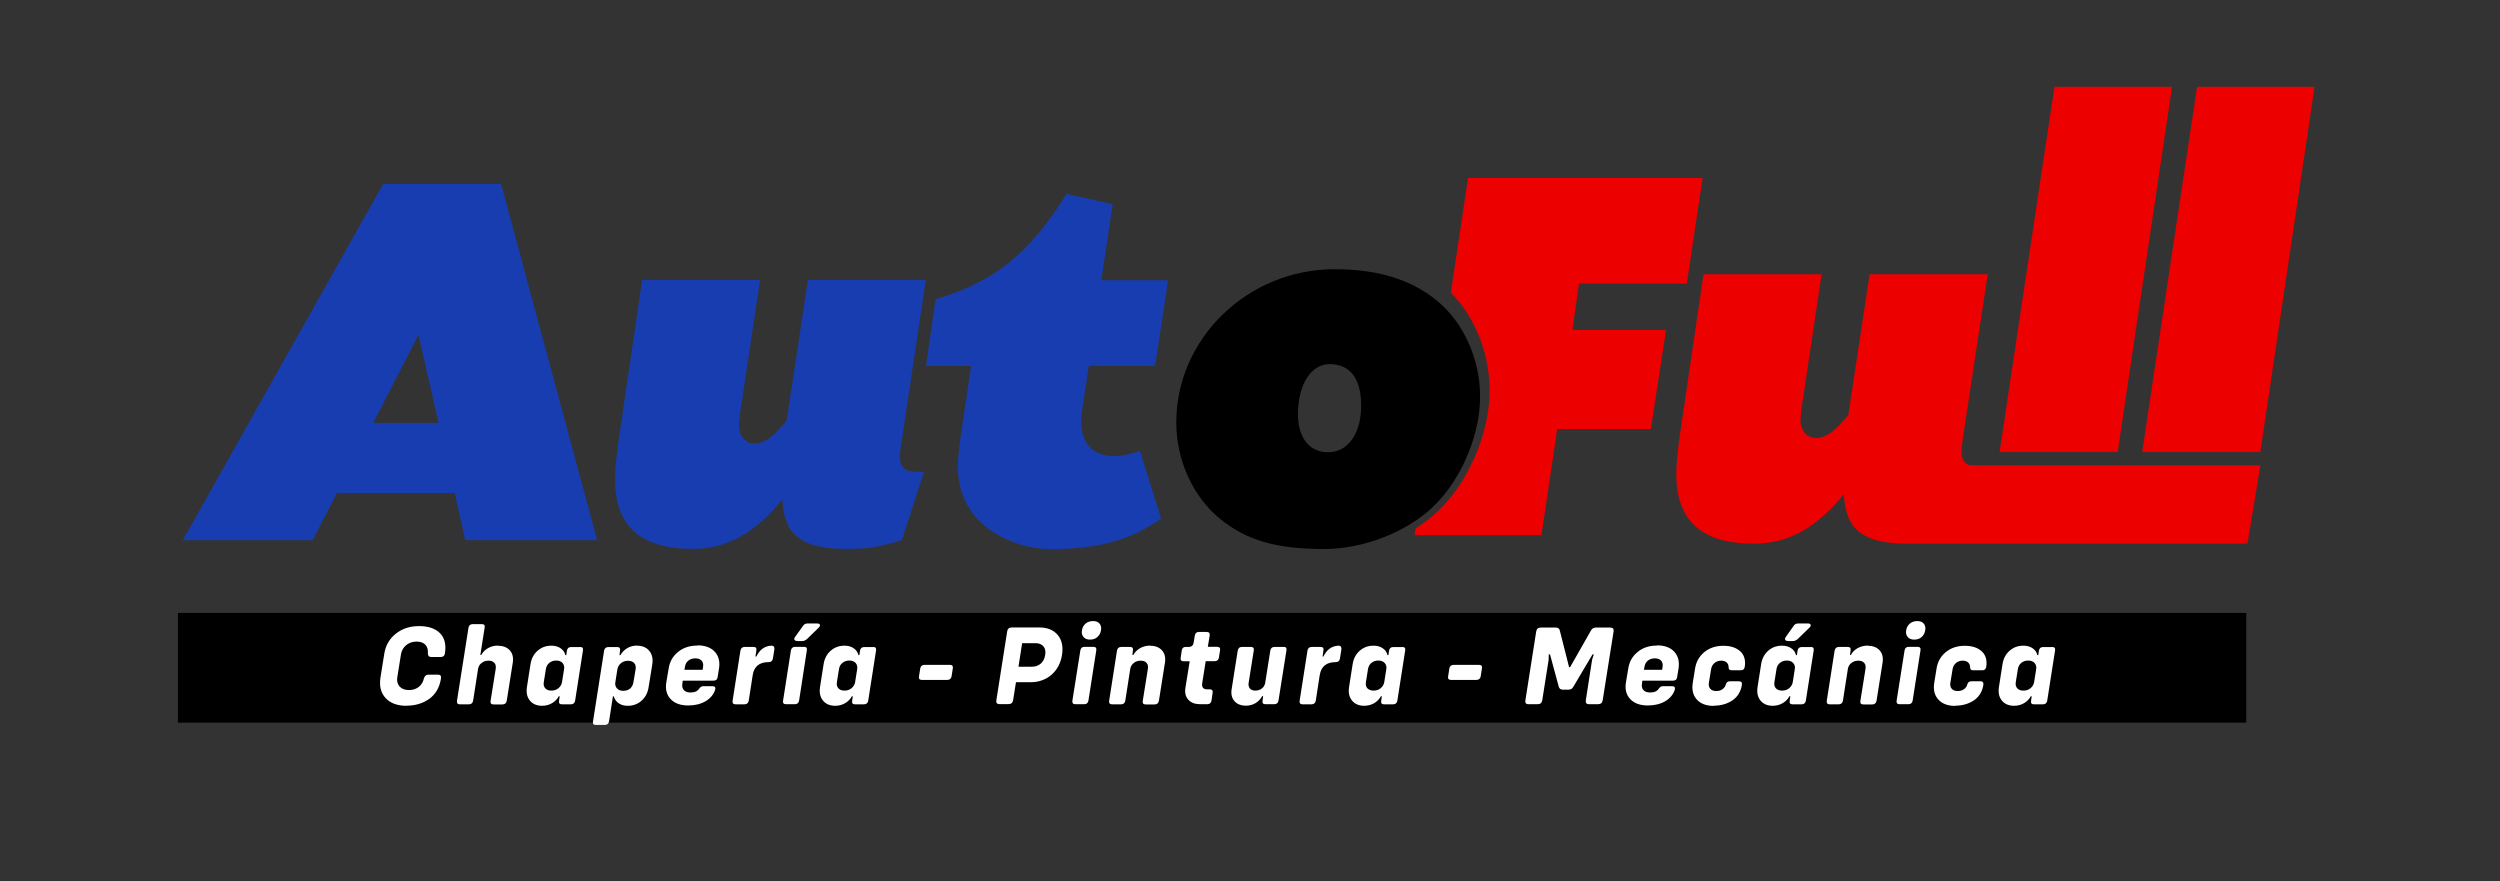 <?xml version="1.0" encoding="utf-8"?>
<!-- Generator: Adobe Illustrator 28.3.0, SVG Export Plug-In . SVG Version: 6.00 Build 0)  -->
<svg version="1.1" id="Capa_1" xmlns="http://www.w3.org/2000/svg" xmlns:xlink="http://www.w3.org/1999/xlink" x="0px" y="0px"
	 viewBox="0 0 238.74 84.13" style="enable-background:new 0 0 238.74 84.13;" xml:space="preserve">
<rect x="0" y="0" width="238.74" height="84.13" fill="#333333" stroke="none"/>
<style type="text/css">
	.st0{fill-rule:evenodd;clip-rule:evenodd;}
	.st1{fill:#FFFFFF;}
	.st2{fill-rule:evenodd;clip-rule:evenodd;fill:#ED0000;}
	.st3{clip-path:url(#SVGID_00000095315913859987906270000006493403242537079997_);}
	.st4{fill-rule:evenodd;clip-rule:evenodd;fill:#FF0000;}
	.st5{fill:#173DB0;}
</style>
<rect x="16.99" y="58.53" class="st0" width="197.52" height="10.48"/>
<g>
	<path class="st1" d="M38.8,67.39l0.02,0.01c-0.88,0-1.55-0.25-2-0.74c-0.45-0.49-0.61-1.14-0.49-1.94l0.36-2.25
		c0.12-0.8,0.48-1.45,1.09-1.94c0.61-0.49,1.35-0.74,2.23-0.74c0.88,0,1.55,0.22,2,0.67c0.45,0.45,0.61,1.1,0.48,1.93
		c-0.04,0.24-0.17,0.35-0.38,0.35h-0.95c-0.19,0-0.29-0.11-0.3-0.33c0.03-0.36-0.05-0.64-0.24-0.84c-0.19-0.2-0.47-0.3-0.83-0.3
		c-0.4,0-0.73,0.11-1,0.34c-0.27,0.22-0.44,0.52-0.5,0.88l-0.35,2.19c-0.06,0.36,0.02,0.66,0.22,0.88s0.5,0.34,0.88,0.34
		c0.38,0,0.69-0.1,0.95-0.3c0.25-0.2,0.42-0.48,0.5-0.84c0.08-0.22,0.21-0.33,0.4-0.33h0.95c0.22,0,0.31,0.12,0.27,0.37
		c-0.13,0.84-0.5,1.48-1.09,1.92C40.41,67.16,39.68,67.39,38.8,67.39z"/>
	<path class="st1" d="M47.57,61.65v0.02c0.49,0,0.86,0.15,1.12,0.44c0.26,0.29,0.35,0.68,0.28,1.16l-0.58,3.66
		c-0.04,0.22-0.18,0.34-0.41,0.34h-0.85c-0.22,0-0.32-0.11-0.28-0.34l0.49-3.07c0.04-0.24-0.01-0.42-0.13-0.56
		c-0.12-0.14-0.31-0.21-0.56-0.21s-0.47,0.07-0.66,0.22c-0.18,0.14-0.29,0.32-0.33,0.53l-0.48,3.08c-0.04,0.22-0.18,0.34-0.41,0.34
		h-0.85c-0.22,0-0.31-0.11-0.28-0.34l1.1-6.98c0.04-0.22,0.17-0.33,0.4-0.34H46c0.24,0,0.33,0.11,0.28,0.34l-0.41,2.61h0.09
		c0.14-0.27,0.36-0.49,0.65-0.66C46.9,61.73,47.22,61.65,47.57,61.65z"/>
	<path class="st1" d="M55.41,61.78l-0.02,0c0.22,0,0.32,0.11,0.28,0.34l-0.75,4.8c-0.04,0.22-0.17,0.34-0.41,0.34h-0.85
		c-0.22,0-0.31-0.11-0.27-0.34l0.06-0.43h-0.09c-0.14,0.27-0.36,0.49-0.64,0.66c-0.28,0.16-0.6,0.25-0.95,0.25
		c-0.51,0-0.9-0.17-1.17-0.5c-0.27-0.33-0.36-0.76-0.28-1.29l0.34-2.17c0.08-0.54,0.31-0.97,0.67-1.29
		c0.37-0.33,0.81-0.49,1.33-0.49c0.35,0,0.64,0.08,0.88,0.25c0.23,0.16,0.39,0.38,0.45,0.65h0.09l0.06-0.43
		c0.04-0.22,0.17-0.34,0.4-0.34H55.41z M52.66,65.95c0.26,0,0.49-0.08,0.67-0.23c0.19-0.16,0.3-0.35,0.34-0.57l0.2-1.27
		c0.04-0.22-0.02-0.41-0.15-0.57c-0.14-0.15-0.34-0.23-0.6-0.23c-0.25,0-0.47,0.07-0.66,0.22c-0.18,0.15-0.29,0.34-0.33,0.59
		l-0.2,1.25c-0.04,0.25,0.01,0.45,0.14,0.59C52.21,65.88,52.4,65.95,52.66,65.95z"/>
	<path class="st1" d="M60.83,61.65v0.01c0.52,0,0.91,0.17,1.18,0.5c0.27,0.33,0.36,0.76,0.28,1.29l-0.35,2.17
		c-0.08,0.54-0.31,0.97-0.67,1.29c-0.37,0.33-0.81,0.49-1.33,0.49c-0.34,0-0.63-0.08-0.87-0.25c-0.23-0.16-0.38-0.38-0.45-0.65
		h-0.09l-0.37,2.39c-0.04,0.22-0.17,0.33-0.4,0.34h-0.85c-0.23,0-0.33-0.11-0.28-0.34l1.06-6.76c0.04-0.22,0.18-0.34,0.4-0.34h0.85
		c0.22,0,0.31,0.11,0.27,0.34l-0.05,0.43h0.09c0.15-0.27,0.36-0.49,0.64-0.66C60.17,61.73,60.49,61.65,60.83,61.65z M60.49,65.15
		l0.21-1.24c0.04-0.25-0.01-0.45-0.14-0.59c-0.14-0.15-0.33-0.22-0.59-0.22c-0.26,0-0.49,0.08-0.67,0.23
		c-0.19,0.16-0.3,0.35-0.34,0.57l-0.2,1.27c-0.04,0.22,0.02,0.41,0.16,0.57s0.34,0.23,0.6,0.23c0.26,0,0.48-0.07,0.66-0.22
		C60.34,65.6,60.45,65.4,60.49,65.15z"/>
	<path class="st1" d="M66.59,61.65l0.02-0.02c0.72,0,1.27,0.2,1.65,0.61c0.37,0.41,0.51,0.95,0.4,1.62l-0.13,0.8
		C68.5,64.89,68.37,65,68.13,65H65.2l-0.04,0.31c-0.04,0.25,0.01,0.45,0.15,0.6c0.15,0.15,0.36,0.22,0.63,0.22
		c0.4,0,0.67-0.12,0.83-0.37c0.11-0.15,0.24-0.23,0.37-0.23h0.91c0.1,0,0.18,0.03,0.22,0.08c0.05,0.06,0.06,0.14,0.03,0.24
		c-0.14,0.46-0.45,0.83-0.91,1.11c-0.46,0.27-1.02,0.41-1.66,0.41c-0.74,0-1.3-0.2-1.68-0.6c-0.38-0.4-0.53-0.93-0.42-1.6l0.22-1.31
		c0.1-0.67,0.4-1.2,0.9-1.6C65.25,61.85,65.86,61.65,66.59,61.65z M65.41,63.68l-0.05,0.28h1.74l0.04-0.28
		c0.04-0.25-0.01-0.45-0.14-0.59c-0.14-0.15-0.33-0.22-0.59-0.22c-0.27,0-0.49,0.07-0.67,0.21S65.45,63.42,65.41,63.68z"/>
	<path class="st1" d="M73.63,61.66L73.63,61.66c0.12-0.01,0.21,0.02,0.26,0.08c0.05,0.06,0.07,0.15,0.06,0.26l-0.14,0.89
		c-0.04,0.22-0.17,0.34-0.4,0.34c-0.89,0-1.4,0.41-1.53,1.24l-0.38,2.45c-0.04,0.22-0.18,0.34-0.41,0.34h-0.85
		c-0.22,0-0.31-0.11-0.28-0.34l0.75-4.8c0.04-0.22,0.18-0.34,0.4-0.34h0.85c0.22,0,0.31,0.11,0.27,0.34l-0.09,0.58h0.09
		C72.54,62.05,73.01,61.7,73.63,61.66z"/>
	<path class="st1" d="M75.06,67.25c-0.22,0-0.32-0.11-0.28-0.34l0.75-4.8c0.04-0.22,0.18-0.34,0.4-0.34h0.85
		c0.22,0,0.31,0.11,0.27,0.34l-0.74,4.8c-0.04,0.22-0.18,0.34-0.41,0.34H75.06z M76.12,61.22l0.01-0.01c-0.13,0-0.22-0.04-0.26-0.11
		c-0.04-0.07-0.02-0.17,0.06-0.28l0.74-1.03c0.1-0.17,0.25-0.25,0.43-0.25h0.94c0.14,0,0.23,0.04,0.26,0.13
		c0.02,0.08-0.02,0.18-0.14,0.29l-1.1,1.07c-0.14,0.12-0.29,0.19-0.45,0.19H76.12z"/>
	<path class="st1" d="M83.4,61.78l-0.02,0c0.22,0,0.32,0.11,0.28,0.34l-0.75,4.8c-0.04,0.22-0.17,0.34-0.41,0.34h-0.85
		c-0.22,0-0.31-0.11-0.27-0.34l0.06-0.43h-0.09c-0.14,0.27-0.36,0.49-0.64,0.66c-0.28,0.16-0.6,0.25-0.95,0.25
		c-0.51,0-0.9-0.17-1.17-0.5c-0.27-0.33-0.36-0.76-0.28-1.29l0.34-2.17c0.08-0.54,0.31-0.97,0.67-1.29
		c0.37-0.33,0.81-0.49,1.33-0.49c0.35,0,0.64,0.08,0.88,0.25c0.23,0.16,0.39,0.38,0.45,0.65h0.09l0.06-0.43
		c0.04-0.22,0.17-0.34,0.4-0.34H83.4z M80.65,65.95c0.26,0,0.49-0.08,0.67-0.23c0.19-0.16,0.3-0.35,0.34-0.57l0.2-1.27
		c0.04-0.22-0.02-0.41-0.15-0.57c-0.14-0.15-0.34-0.23-0.6-0.23c-0.25,0-0.47,0.07-0.66,0.22c-0.18,0.15-0.29,0.34-0.33,0.59
		l-0.2,1.25c-0.04,0.25,0.01,0.45,0.14,0.59C80.2,65.88,80.39,65.95,80.65,65.95z"/>
	<path class="st1" d="M88.04,64.93c-0.22,0-0.32-0.11-0.28-0.34l0.12-0.76c0.04-0.22,0.17-0.33,0.4-0.34h2.43
		c0.22,0,0.32,0.11,0.28,0.34l-0.12,0.76c-0.04,0.22-0.17,0.33-0.4,0.34H88.04z"/>
	<path class="st1" d="M99.25,59.92L99.25,59.92c0.77,0,1.36,0.24,1.76,0.72c0.4,0.48,0.53,1.11,0.41,1.89
		c-0.12,0.79-0.46,1.43-1.01,1.91c-0.55,0.47-1.22,0.71-2,0.71h-1.39l-0.27,1.71c-0.04,0.26-0.19,0.38-0.45,0.38h-0.85
		c-0.25,0-0.35-0.13-0.3-0.38l1.03-6.56c0.04-0.26,0.19-0.38,0.45-0.38H99.25z M99.81,62.54L99.81,62.54
		c0.06-0.34,0.01-0.61-0.17-0.82c-0.17-0.2-0.43-0.3-0.76-0.3h-1.27l-0.35,2.25h1.27c0.35,0,0.63-0.1,0.86-0.3
		S99.76,62.89,99.81,62.54z"/>
	<path class="st1" d="M102.69,67.25c-0.22,0-0.31-0.11-0.28-0.34l0.76-4.8c0.04-0.22,0.17-0.34,0.39-0.34h0.85
		c0.22,0,0.32,0.11,0.28,0.34l-0.75,4.8c-0.04,0.22-0.17,0.34-0.41,0.34H102.69z M104.09,61.08L104.09,61.08
		c-0.27,0-0.48-0.08-0.62-0.25c-0.14-0.16-0.19-0.37-0.15-0.63c0.04-0.27,0.16-0.49,0.35-0.65c0.19-0.16,0.43-0.24,0.71-0.24
		s0.49,0.08,0.62,0.24c0.14,0.16,0.19,0.38,0.14,0.64c-0.04,0.27-0.16,0.48-0.35,0.65C104.61,61,104.37,61.08,104.09,61.08z"/>
	<path class="st1" d="M109.85,61.65v0.02c0.49,0,0.86,0.15,1.12,0.44c0.26,0.29,0.35,0.68,0.28,1.16l-0.58,3.66
		c-0.04,0.22-0.18,0.34-0.41,0.34h-0.85c-0.22,0-0.32-0.11-0.28-0.34l0.49-3.07c0.04-0.24-0.01-0.42-0.13-0.56
		c-0.12-0.14-0.31-0.21-0.56-0.21s-0.47,0.07-0.66,0.22c-0.18,0.14-0.29,0.32-0.33,0.53l-0.48,3.08c-0.04,0.22-0.18,0.34-0.41,0.34
		h-0.85c-0.22,0-0.31-0.11-0.28-0.34l0.75-4.8c0.04-0.22,0.18-0.34,0.4-0.34h0.85c0.22,0,0.31,0.11,0.27,0.34l-0.05,0.43h0.09
		c0.14-0.27,0.36-0.49,0.65-0.66C109.18,61.73,109.5,61.65,109.85,61.65z"/>
	<path class="st1" d="M116.24,61.78l-0.01-0.01c0.23,0,0.32,0.11,0.28,0.34l-0.11,0.69c-0.04,0.22-0.17,0.34-0.39,0.34h-0.87
		l-0.34,2.14c-0.02,0.16,0,0.3,0.08,0.4c0.08,0.1,0.21,0.15,0.38,0.15h0.26c0.23,0,0.32,0.11,0.28,0.34l-0.11,0.74
		c-0.04,0.22-0.17,0.34-0.4,0.34h-0.67c-0.5,0-0.88-0.14-1.14-0.43c-0.26-0.28-0.35-0.66-0.28-1.12l0.41-2.55h-0.58
		c-0.22,0-0.32-0.11-0.28-0.34l0.11-0.73c0.04-0.2,0.16-0.3,0.37-0.3h0.27c0.29,0,0.45-0.14,0.49-0.43l0.11-0.66
		c0.04-0.22,0.16-0.34,0.38-0.34h0.75c0.22,0,0.32,0.11,0.29,0.34l-0.18,1.08H116.24z"/>
	<path class="st1" d="M122.58,61.78l-0.01-0.01c0.23,0,0.32,0.11,0.28,0.34l-0.76,4.8c-0.04,0.22-0.17,0.34-0.4,0.34h-0.85
		c-0.22,0-0.31-0.11-0.27-0.34l0.05-0.43h-0.09c-0.14,0.27-0.35,0.49-0.62,0.66c-0.27,0.16-0.58,0.25-0.93,0.25
		c-0.48,0-0.85-0.15-1.1-0.44s-0.34-0.68-0.26-1.16l0.58-3.67c0.04-0.22,0.17-0.34,0.4-0.34h0.85c0.22,0,0.32,0.11,0.28,0.34
		l-0.49,3.09c-0.04,0.22,0.01,0.4,0.12,0.54c0.12,0.14,0.29,0.2,0.52,0.2c0.25,0,0.46-0.07,0.63-0.21c0.17-0.13,0.27-0.31,0.31-0.52
		l0.49-3.1c0.04-0.22,0.17-0.34,0.4-0.34H122.58z"/>
	<path class="st1" d="M127.78,61.66L127.78,61.66c0.12-0.01,0.21,0.02,0.26,0.08c0.05,0.06,0.07,0.15,0.06,0.26l-0.14,0.89
		c-0.04,0.22-0.17,0.34-0.4,0.34c-0.89,0-1.4,0.41-1.53,1.24l-0.38,2.45c-0.04,0.22-0.18,0.34-0.41,0.34h-0.85
		c-0.22,0-0.31-0.11-0.28-0.34l0.75-4.8c0.04-0.22,0.18-0.34,0.4-0.34h0.85c0.22,0,0.32,0.11,0.27,0.34l-0.08,0.58h0.08
		C126.69,62.05,127.16,61.7,127.78,61.66z"/>
	<path class="st1" d="M133.93,61.78l-0.02,0c0.22,0,0.32,0.11,0.28,0.34l-0.75,4.8c-0.04,0.22-0.17,0.34-0.41,0.34h-0.86
		c-0.22,0-0.31-0.11-0.27-0.34l0.06-0.43h-0.09c-0.14,0.27-0.36,0.49-0.64,0.66c-0.28,0.16-0.6,0.25-0.95,0.25
		c-0.51,0-0.9-0.17-1.17-0.5s-0.36-0.76-0.28-1.29l0.34-2.17c0.08-0.54,0.31-0.97,0.67-1.29c0.37-0.33,0.81-0.49,1.33-0.49
		c0.35,0,0.64,0.08,0.88,0.25c0.24,0.16,0.39,0.38,0.45,0.65h0.09l0.06-0.43c0.04-0.22,0.17-0.34,0.4-0.34H133.93z M131.18,65.95
		c0.26,0,0.49-0.08,0.67-0.23c0.19-0.16,0.3-0.35,0.34-0.57l0.2-1.27c0.04-0.22-0.02-0.41-0.16-0.57c-0.14-0.15-0.34-0.23-0.6-0.23
		c-0.25,0-0.47,0.07-0.66,0.22c-0.18,0.15-0.29,0.34-0.33,0.59l-0.2,1.25c-0.04,0.25,0.01,0.45,0.14,0.59
		C130.73,65.88,130.92,65.95,131.18,65.95z"/>
	<path class="st1" d="M138.57,64.93c-0.22,0-0.32-0.11-0.28-0.34l0.12-0.76c0.04-0.22,0.17-0.33,0.4-0.34h2.43
		c0.22,0,0.32,0.11,0.28,0.34l-0.12,0.76c-0.04,0.22-0.17,0.33-0.4,0.34H138.57z"/>
	<path class="st1" d="M145.97,67.25c-0.25,0-0.35-0.13-0.3-0.38l1.03-6.56c0.04-0.26,0.19-0.38,0.45-0.38h1.43
		c0.21,0,0.34,0.1,0.38,0.3l0.88,3.48h0.1l1.98-3.48c0.1-0.2,0.26-0.3,0.48-0.3h1.37c0.25,0,0.36,0.13,0.32,0.38l-1.04,6.56
		c-0.04,0.26-0.19,0.38-0.45,0.38h-0.85c-0.25,0-0.35-0.13-0.31-0.38l0.6-3.87l0.16-0.51h-0.12l-1.82,3.07
		c-0.1,0.2-0.25,0.3-0.47,0.3h-0.54c-0.22,0-0.35-0.1-0.4-0.3l-0.83-3.07h-0.12l-0.01,0.51l-0.61,3.87
		c-0.04,0.26-0.19,0.38-0.45,0.38H145.97z"/>
	<path class="st1" d="M158.22,61.65l0.02-0.02c0.72,0,1.27,0.2,1.65,0.61c0.37,0.41,0.51,0.95,0.4,1.62l-0.13,0.8
		C160.13,64.89,160,65,159.77,65h-2.93l-0.04,0.31c-0.04,0.25,0.01,0.45,0.15,0.6c0.15,0.15,0.36,0.22,0.63,0.22
		c0.4,0,0.67-0.12,0.83-0.37c0.11-0.15,0.23-0.23,0.37-0.23h0.91c0.1,0,0.18,0.03,0.22,0.08c0.05,0.06,0.06,0.14,0.03,0.24
		c-0.14,0.46-0.45,0.83-0.91,1.11c-0.46,0.27-1.02,0.41-1.66,0.41c-0.74,0-1.3-0.2-1.68-0.6c-0.38-0.4-0.53-0.93-0.42-1.6l0.22-1.31
		c0.1-0.67,0.4-1.2,0.9-1.6C156.88,61.85,157.49,61.65,158.22,61.65z M157.04,63.68l-0.05,0.28h1.74l0.04-0.28
		c0.04-0.25-0.01-0.45-0.14-0.59c-0.14-0.15-0.33-0.22-0.59-0.22c-0.27,0-0.49,0.07-0.67,0.21
		C157.19,63.23,157.08,63.42,157.04,63.68z"/>
	<path class="st1" d="M163.66,67.39l0.01,0.02c-0.72,0-1.26-0.2-1.62-0.6c-0.37-0.4-0.5-0.93-0.4-1.59l0.22-1.36
		c0.1-0.66,0.4-1.19,0.89-1.59c0.49-0.4,1.09-0.6,1.81-0.6c0.7,0,1.24,0.18,1.62,0.53c0.38,0.35,0.52,0.84,0.43,1.46
		c-0.04,0.24-0.16,0.35-0.37,0.35h-0.88c-0.18,0-0.28-0.08-0.29-0.24c0-0.22-0.06-0.38-0.18-0.5c-0.13-0.12-0.31-0.18-0.53-0.18
		c-0.25,0-0.46,0.07-0.64,0.22c-0.17,0.15-0.28,0.33-0.32,0.56l-0.22,1.34c-0.04,0.24,0.01,0.42,0.14,0.57s0.32,0.21,0.57,0.21
		c0.24,0,0.44-0.06,0.6-0.18c0.17-0.12,0.28-0.29,0.33-0.51c0.06-0.16,0.19-0.24,0.37-0.24h0.87c0.22,0,0.31,0.12,0.27,0.36
		c-0.1,0.62-0.39,1.1-0.88,1.45C164.96,67.21,164.36,67.39,163.66,67.39z"/>
	<path class="st1" d="M172.94,61.77l-0.02,0.01c0.22,0,0.32,0.11,0.28,0.34l-0.75,4.8c-0.04,0.22-0.17,0.34-0.41,0.34h-0.86
		c-0.22,0-0.31-0.11-0.27-0.34l0.06-0.43h-0.09c-0.14,0.27-0.36,0.49-0.64,0.66c-0.28,0.16-0.6,0.25-0.95,0.25
		c-0.51,0-0.9-0.17-1.17-0.5c-0.27-0.33-0.36-0.76-0.28-1.29l0.34-2.17c0.08-0.54,0.31-0.97,0.67-1.29
		c0.37-0.33,0.81-0.49,1.33-0.49c0.35,0,0.64,0.08,0.88,0.25c0.24,0.16,0.39,0.38,0.45,0.65h0.09l0.06-0.43
		c0.04-0.22,0.17-0.34,0.4-0.34H172.94z M170.19,65.95c0.26,0,0.49-0.08,0.67-0.23c0.19-0.16,0.3-0.35,0.34-0.57l0.2-1.27
		c0.04-0.22-0.02-0.41-0.16-0.57c-0.14-0.15-0.34-0.23-0.6-0.23c-0.25,0-0.47,0.07-0.66,0.22c-0.18,0.15-0.29,0.34-0.33,0.59
		l-0.2,1.25c-0.04,0.25,0.01,0.45,0.14,0.59C169.73,65.88,169.93,65.95,170.19,65.95z M170.73,61.22l0.01-0.01
		c-0.14,0-0.22-0.04-0.26-0.11c-0.04-0.07-0.02-0.17,0.06-0.28l0.73-1.03c0.1-0.17,0.25-0.25,0.43-0.25h0.95
		c0.15,0,0.23,0.04,0.26,0.13c0.03,0.08-0.02,0.18-0.14,0.29l-1.1,1.07c-0.14,0.12-0.29,0.19-0.45,0.19H170.73z"/>
	<path class="st1" d="M178.38,61.65v0.02c0.49,0,0.86,0.15,1.12,0.44c0.26,0.29,0.35,0.68,0.28,1.16l-0.58,3.66
		c-0.04,0.22-0.18,0.34-0.41,0.34h-0.85c-0.22,0-0.32-0.11-0.28-0.34l0.49-3.07c0.04-0.24-0.01-0.42-0.13-0.56
		c-0.12-0.14-0.31-0.21-0.56-0.21s-0.47,0.07-0.66,0.22c-0.18,0.14-0.29,0.32-0.33,0.53l-0.48,3.08c-0.04,0.22-0.18,0.34-0.41,0.34
		h-0.85c-0.22,0-0.31-0.11-0.28-0.34l0.75-4.8c0.04-0.22,0.18-0.34,0.4-0.34h0.85c0.22,0,0.32,0.11,0.27,0.34l-0.05,0.43h0.08
		c0.14-0.27,0.36-0.49,0.65-0.66C177.71,61.73,178.02,61.65,178.38,61.65z"/>
	<path class="st1" d="M181.4,67.25c-0.22,0-0.31-0.11-0.28-0.34l0.76-4.8c0.04-0.22,0.17-0.34,0.39-0.34h0.85
		c0.22,0,0.32,0.11,0.28,0.34l-0.75,4.8c-0.04,0.22-0.17,0.34-0.41,0.34H181.4z M182.8,61.08L182.8,61.08
		c-0.27,0-0.48-0.08-0.62-0.25c-0.14-0.16-0.19-0.37-0.15-0.63c0.04-0.27,0.16-0.49,0.35-0.65c0.19-0.16,0.43-0.24,0.71-0.24
		s0.49,0.08,0.62,0.24c0.14,0.16,0.19,0.38,0.14,0.64c-0.04,0.27-0.16,0.48-0.35,0.65C183.32,61,183.08,61.08,182.8,61.08z"/>
	<path class="st1" d="M186.72,67.39l0.01,0.02c-0.72,0-1.26-0.2-1.62-0.6c-0.37-0.4-0.5-0.93-0.4-1.59l0.22-1.36
		c0.1-0.66,0.4-1.19,0.89-1.59c0.49-0.4,1.09-0.6,1.81-0.6c0.7,0,1.24,0.18,1.62,0.53c0.38,0.35,0.52,0.84,0.43,1.46
		c-0.04,0.24-0.16,0.35-0.37,0.35h-0.88c-0.18,0-0.28-0.08-0.29-0.24c0-0.22-0.06-0.38-0.18-0.5c-0.13-0.12-0.31-0.18-0.53-0.18
		c-0.25,0-0.46,0.07-0.64,0.22c-0.17,0.15-0.28,0.33-0.32,0.56l-0.22,1.34c-0.04,0.24,0.01,0.42,0.14,0.57s0.32,0.21,0.57,0.21
		c0.24,0,0.44-0.06,0.6-0.18c0.17-0.12,0.28-0.29,0.33-0.51c0.06-0.16,0.19-0.24,0.37-0.24h0.87c0.22,0,0.31,0.12,0.27,0.36
		c-0.1,0.62-0.39,1.1-0.88,1.45C188.01,67.21,187.42,67.39,186.72,67.39z"/>
	<path class="st1" d="M195.99,61.78l-0.02,0c0.22,0,0.32,0.11,0.28,0.34l-0.75,4.8c-0.04,0.22-0.17,0.34-0.41,0.34h-0.86
		c-0.22,0-0.31-0.11-0.27-0.34l0.06-0.43h-0.09c-0.14,0.27-0.36,0.49-0.64,0.66c-0.28,0.16-0.6,0.25-0.95,0.25
		c-0.51,0-0.9-0.17-1.17-0.5s-0.36-0.76-0.28-1.29l0.34-2.17c0.08-0.54,0.31-0.97,0.67-1.29c0.37-0.33,0.81-0.49,1.33-0.49
		c0.35,0,0.64,0.08,0.88,0.25c0.24,0.16,0.39,0.38,0.45,0.65h0.09l0.06-0.43c0.04-0.22,0.17-0.34,0.4-0.34H195.99z M193.24,65.95
		c0.26,0,0.49-0.08,0.67-0.23c0.19-0.16,0.3-0.35,0.34-0.57l0.2-1.27c0.04-0.22-0.02-0.41-0.16-0.57c-0.14-0.15-0.34-0.23-0.6-0.23
		c-0.25,0-0.47,0.07-0.66,0.22c-0.18,0.15-0.29,0.34-0.33,0.59l-0.2,1.25c-0.04,0.25,0.01,0.45,0.14,0.59
		C192.78,65.88,192.97,65.95,193.24,65.95z"/>
</g>
<path class="st2" d="M150.79,27.08h10.29L162.59,17h-22.4l-1.64,10.95c2.44,2.46,3.85,6.18,3.69,9.91
	c-0.17,3.82-2.05,8.15-4.79,10.82c-0.67,0.65-1.43,1.25-2.27,1.79l-0.09,0.63h12.11l1.51-10.13h8.94l1.45-9.46h-8.94L150.79,27.08z"
	/>
<path class="st2" d="M189.82,26.19h-11.28l-2.03,13.41c-1.2,1.56-2.13,2.23-3.12,2.23c-0.83,0-1.45-0.73-1.45-1.71
	c0-0.21,0.05-0.68,0.1-1.14l1.92-12.79h-11.28l-2.24,15.23c-0.21,1.4-0.36,2.91-0.36,3.85c0,4.47,2.44,6.65,7.43,6.65
	c3.22,0,5.98-1.51,8.57-4.73c0.16,3.43,1.87,4.73,6.18,4.73h0.09h32.27l1.24-7.49h-27.76c-0.72-0.24-0.9-0.88-0.7-2.23l0.16-1.09
	L189.82,26.19z"/>
<g>
	<defs>
		<path id="SVGID_1_" d="M189.82,26.19h-11.28l-2.03,13.41c-1.2,1.56-2.13,2.23-3.12,2.23c-0.83,0-1.45-0.73-1.45-1.71
			c0-0.21,0.05-0.68,0.1-1.14l1.92-12.79h-11.28l-2.24,15.23c-0.21,1.4-0.36,2.91-0.36,3.85c0,4.47,2.44,6.65,7.43,6.65
			c3.22,0,5.98-1.51,8.57-4.73c0.16,3.43,1.87,4.73,6.18,4.73h0.09h32.27l1.24-7.49h-27.76c-0.72-0.24-0.9-0.88-0.7-2.23l0.16-1.09
			L189.82,26.19z"/>
	</defs>
	<clipPath id="SVGID_00000132790219193994786420000012440713561884468649_">
		<use xlink:href="#SVGID_1_"  style="overflow:visible;"/>
	</clipPath>
	<g style="clip-path:url(#SVGID_00000132790219193994786420000012440713561884468649_);">
		<polygon class="st4" points="233.57,8.29 224.28,70.16 267.92,70.16 277.13,8.29 		"/>
	</g>
</g>
<polygon class="st2" points="207.42,8.29 196.19,8.29 190.95,43.17 202.23,43.17 "/>
<polygon class="st2" points="221.03,8.29 209.81,8.29 204.57,43.17 215.85,43.17 "/>
<g>
	<path class="st5" d="M32.18,47.08l-2.33,4.51h-12.4l19.14-34.03h11.26l9.18,34.03H44.42l-0.99-4.51H32.18z M39.96,31.98l-4.31,8.4
		h6.23L39.96,31.98z"/>
</g>
<g>
	<path class="st5" d="M86.18,41.63l-0.16,1.09c-0.26,1.71,0.1,2.28,1.4,2.33h0.83l-2.13,6.54c-2.33,0.67-3.22,0.83-5.24,0.83
		c-4.31,0-6.02-1.3-6.17-4.72c-2.59,3.22-5.34,4.72-8.56,4.72c-4.98,0-7.42-2.18-7.42-6.64c0-0.93,0.16-2.44,0.36-3.84l2.23-15.2
		h11.26L70.67,39.5c-0.05,0.47-0.1,0.93-0.1,1.14c0,0.99,0.62,1.71,1.45,1.71c0.99,0,1.92-0.67,3.11-2.23l2.02-13.38h11.26
		L86.18,41.63z"/>
</g>
<g>
	<path class="st5" d="M110.31,34.94h-6.33l-0.62,4.1c-0.1,0.42-0.1,0.78-0.1,1.35c0,1.97,1.19,3.17,3.11,3.17
		c0.67,0,1.3-0.1,2.49-0.52l2.02,6.49c-2.96,2.08-6.07,2.91-10.58,2.91c-2.59,0-5.45-1.19-7-2.91c-1.3-1.45-1.92-3.32-1.82-5.4
		c0.05-0.99,0.21-2.28,0.47-3.84l0.78-5.34h-4.31l0.93-6.38c5.6-1.66,8.92-4.31,12.5-10.06l4.41,0.99l-1.09,7.26h6.38L110.31,34.94z
		"/>
</g>
<g>
	<path d="M137.7,29.13c2.39,2.23,3.79,5.76,3.63,9.29c-0.16,3.48-1.87,7.42-4.36,9.86c-2.54,2.49-6.69,4.15-10.53,4.15
		c-4.57,0-7.42-0.83-9.96-2.91c-2.59-2.13-4.15-5.6-4.15-9.18c0-8.04,6.85-14.63,15.1-14.63C131.84,25.7,135.21,26.84,137.7,29.13z
		 M123.95,39.55c0,2.13,0.99,3.53,2.65,3.63c2.13,0.16,3.53-1.87,3.37-4.88c-0.1-2.28-1.14-3.53-3.01-3.53
		C125.19,34.78,123.95,36.75,123.95,39.55z"/>
</g>
</svg>
